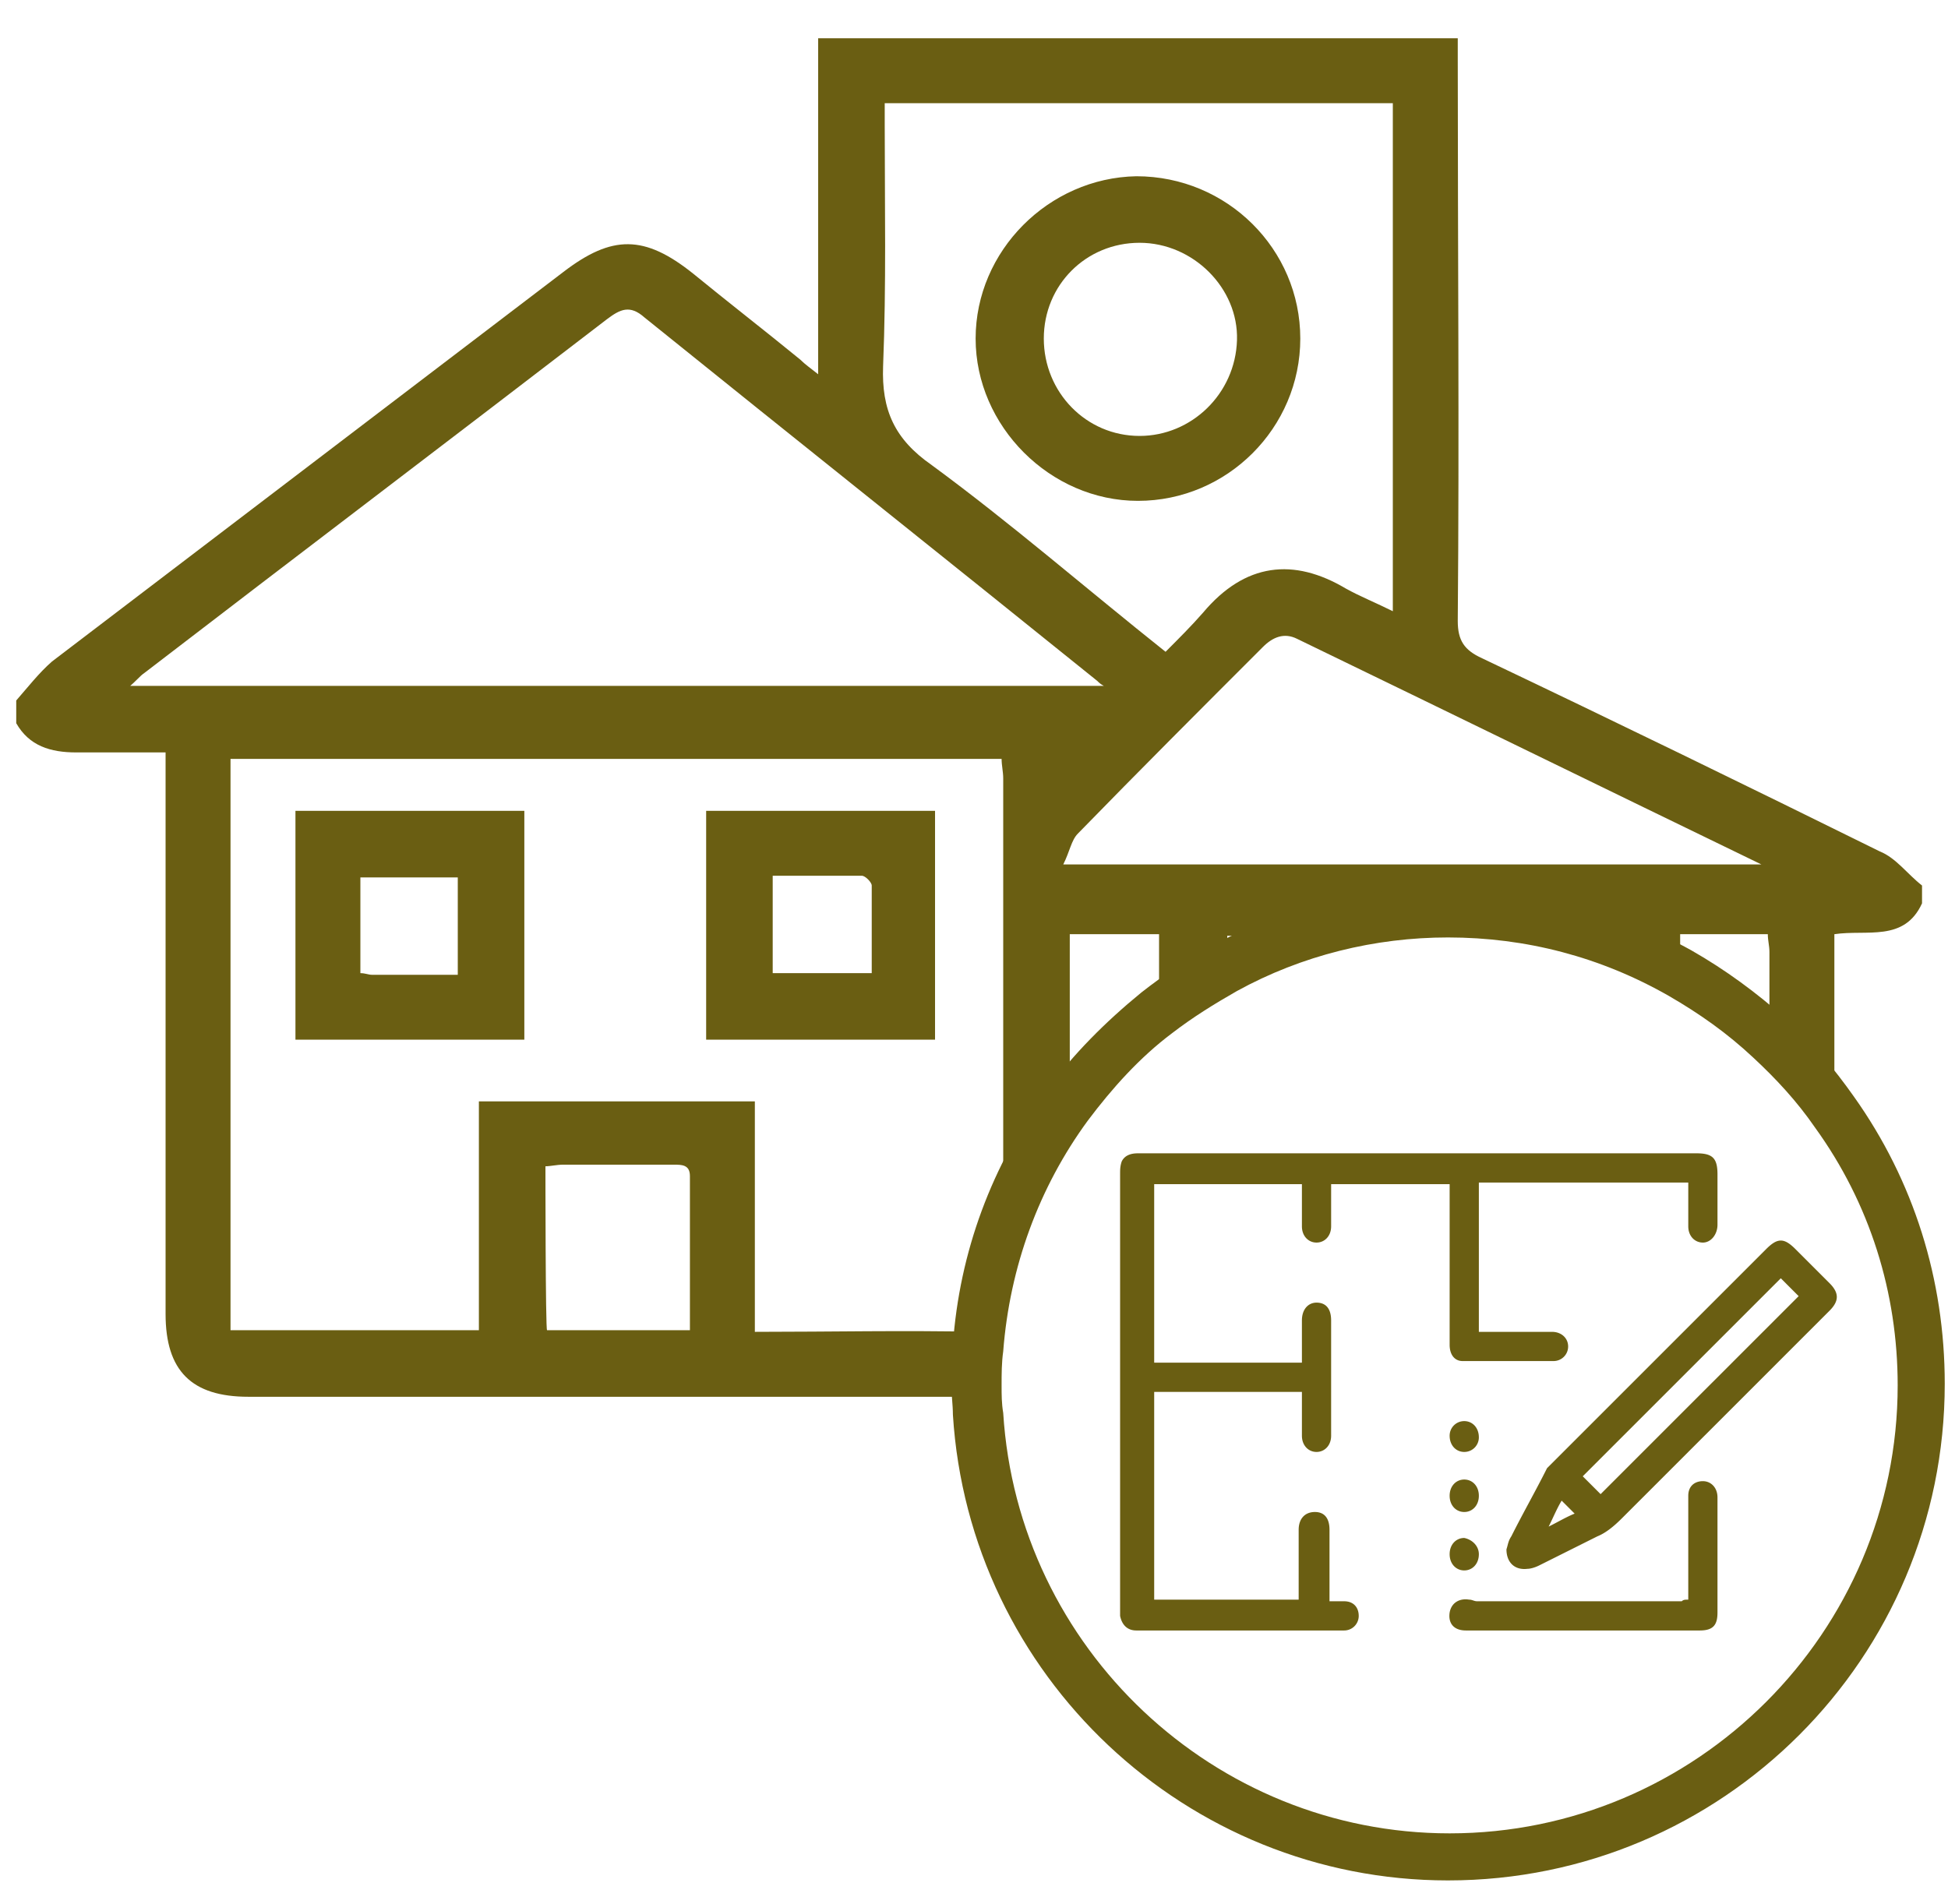 <svg xmlns="http://www.w3.org/2000/svg" xml:space="preserve" width="595.279" height="582" viewBox="0 131.445 595.279 582"><path fill="#6A5E12" d="M285.735 379.275v69.945H215.79v-69.945h69.945zm-49.607 49.607h30.26v-26.787c0-.992-1.984-2.977-2.977-2.977h-27.283v29.764zm-75.898-49.607v69.945H90.284v-69.945h69.946zm-20.339 50.103v-29.764h-29.764v29.268c1.488 0 2.48.496 3.472.496h26.292zM397.349 234.92c0 27.284-22.322 49.607-49.606 49.607-26.787 0-49.606-22.819-49.606-49.607s22.323-49.11 49.11-49.606c27.78-.001 50.102 22.322 50.102 49.606zm-78.378 0c0 16.37 12.897 29.764 29.268 29.764 15.874 0 29.269-12.898 29.765-29.268.496-15.874-13.395-29.764-29.765-29.764s-29.268 12.898-29.268 29.268z"/><path fill="#6A5E12" d="M587.343 407.551v-5.456c-4.465-3.473-7.938-8.433-12.897-10.417-40.182-19.843-80.859-39.686-121.537-59.032-5.456-2.48-7.44-5.457-7.44-11.409.496-57.048 0-114.096 0-171.143v-6.945h-195.45v102.686c-2.48-1.984-3.969-2.977-5.457-4.465-10.913-8.929-21.827-17.362-32.74-26.292-14.882-11.905-24.804-11.905-39.686-.496L15.875 333.638c-3.969 3.473-7.441 7.937-10.914 11.906v6.945c3.969 6.945 10.418 8.929 18.354 8.929h27.284v171.64c0 17.362 7.938 25.299 25.3 25.299h223.229c0-2.977-.496-5.953-.496-8.929 0-3.969 0-7.441.496-10.914-22.819-.496-45.142 0-68.457 0v-70.441H146.34v69.945H70.442V363.401h235.632c0 1.984.495 3.969.495 5.953v133.938c4.961-13.89 11.41-26.787 20.339-38.693v-47.622h27.284v19.843c6.449-4.961 13.394-9.922 20.835-13.89v-5.457h10.913c17.858-7.938 37.701-11.905 57.048-11.905 24.804 0 49.11 6.448 70.441 18.354v-6.945h26.788c0 1.984.496 3.473.496 5.457v21.331c7.44 6.944 13.89 14.386 19.842 22.818v-49.606c9.922-1.489 21.331 2.48 26.788-9.426zm-420.665 80.363c1.488 0 3.473-.496 5.457-.496h33.732c2.48 0 4.961 0 4.961 3.473v47.126h-43.654c-.496 0-.496-50.103-.496-50.103zm103.183-244.561c.992-24.803.496-49.11.496-73.914v-6.449h155.269v155.269c-4.961-2.48-9.922-4.465-14.386-6.945-15.874-9.425-30.757-7.938-43.654 7.441-3.473 3.968-7.44 7.937-11.409 11.906-24.308-19.347-47.127-39.189-71.434-57.048-11.41-7.937-15.378-16.866-14.882-30.26zM39.19 341.574c2.479-1.984 3.472-3.472 4.96-4.464 47.127-36.213 94.253-71.93 141.379-108.143 3.969-2.977 6.945-4.465 11.41-.496 46.134 37.205 92.269 73.914 138.402 111.119.496.496.992.992 1.984 1.488H39.19v.496zm285.734 54.072c1.983-3.968 2.479-7.441 4.464-9.425 18.851-19.346 37.701-38.197 56.552-57.047 2.977-2.977 6.449-4.465 10.418-2.48 47.126 22.819 93.756 45.638 141.875 68.953H324.924z"/><path fill="#6A5E12" d="M442.491 706.184c-79.867 0-146.34-62.505-151.3-142.371 0-2.977-.496-6.449-.496-9.426 0-3.968 0-7.937.496-11.905 1.983-28.275 11.905-55.063 28.771-77.883 7.937-10.913 17.858-20.834 28.771-29.764 6.945-5.457 14.386-10.417 21.827-14.386 21.827-11.906 46.63-17.858 71.93-17.858h.496c25.796 0 51.591 6.944 73.914 19.347 10.417 5.952 19.843 12.897 28.771 20.835 7.938 6.944 14.882 15.378 20.835 23.811 18.354 25.796 27.78 56.056 27.78 87.804.002 83.835-67.96 151.796-151.795 151.796zm0-288.215c-22.323 0-44.646 5.457-64.488 16.37-6.945 3.969-13.395 7.938-19.843 12.897-9.922 7.441-18.354 16.866-25.796 26.788-14.882 20.339-23.812 44.646-25.796 70.441-.495 3.473-.495 6.945-.495 10.417 0 2.977 0 5.457.495 8.434 4.465 71.93 64.489 128.481 136.419 128.481 75.402 0 136.914-61.513 136.914-136.915 0-28.275-8.433-55.56-25.299-78.874-5.457-7.938-11.906-14.882-18.851-21.331-7.938-7.441-16.37-13.394-25.796-18.851-20.834-11.904-43.652-17.857-67.464-17.857.497 0 0 0 0 0z"/><g fill="#6A5E12"><path d="M515.909 492.875h-63.993v45.638h22.323c2.977 0 4.961 1.984 4.961 4.465s-1.984 4.465-4.465 4.465h-27.779c-2.48 0-3.969-1.984-3.969-4.961v-49.111h-36.213v12.897c0 2.977-1.984 4.961-4.465 4.961s-4.465-1.984-4.465-4.961v-12.897h-45.142v54.567h45.142V535.04c0-3.472 1.984-5.456 4.465-5.456 2.977 0 4.465 1.984 4.465 5.456V570.261c0 2.976-1.984 4.96-4.465 4.96s-4.465-1.984-4.465-4.96v-13.394h-45.142v63.497h44.15V599.033c0-3.473 1.983-5.457 4.96-5.457s4.465 1.984 4.465 5.457v21.827h4.465c2.977 0 4.464 1.984 4.464 4.464a4.446 4.446 0 0 1-4.464 4.465h-63.497c-2.977 0-4.465-1.984-4.96-4.465V490.395c0-1.488 0-2.48.495-3.969.992-1.984 2.977-2.48 4.961-2.48H518.39c4.96 0 6.448 1.488 6.448 6.449v15.378c0 2.977-1.983 5.457-4.464 5.457s-4.465-1.984-4.465-4.961v-13.394zM460.35 604.986c.496-1.488.496-2.48 1.488-3.969 3.473-6.945 7.441-13.891 10.913-20.835l1.488-1.488 65.481-65.48c3.472-3.473 5.456-3.473 8.929 0l10.418 10.417c2.976 2.977 2.976 5.457 0 8.434l-63.497 63.496c-2.48 2.48-4.961 4.465-7.441 5.457l-17.858 8.929c-.991.496-2.479.992-3.472.992-3.969.496-6.449-1.985-6.449-5.953zm83.835-82.843-60.52 60.521 5.456 5.456 60.521-60.52-5.457-5.457zm-63 71.929-3.969-3.969c-1.488 2.48-2.48 4.961-3.969 7.938 2.977-1.488 5.457-2.977 7.938-3.969z"/><path d="M515.909 620.364v-31.749c0-2.976 1.984-4.464 4.465-4.464s4.464 1.984 4.464 4.96v35.221c0 3.969-1.488 5.457-5.456 5.457h-71.434c-3.473 0-5.457-1.984-4.961-5.457.496-2.976 2.977-4.464 5.953-3.968.992 0 1.488.496 2.479.496h62.505c.497-.496.993-.496 1.985-.496zm-63.993-13.89c0 2.977-1.983 4.961-4.464 4.961s-4.465-1.984-4.465-4.961c0-2.976 1.984-4.96 4.465-4.96 2.481.496 4.464 2.48 4.464 4.96zm0-17.859c0 2.977-1.983 4.961-4.464 4.961s-4.465-1.984-4.465-4.961c0-2.976 1.984-4.96 4.465-4.96s4.464 1.985 4.464 4.96zm-4.464-13.393c-2.48 0-4.465-1.984-4.465-4.961 0-2.479 1.984-4.464 4.465-4.464s4.464 1.984 4.464 4.96a4.446 4.446 0 0 1-4.464 4.465z"/></g></svg>